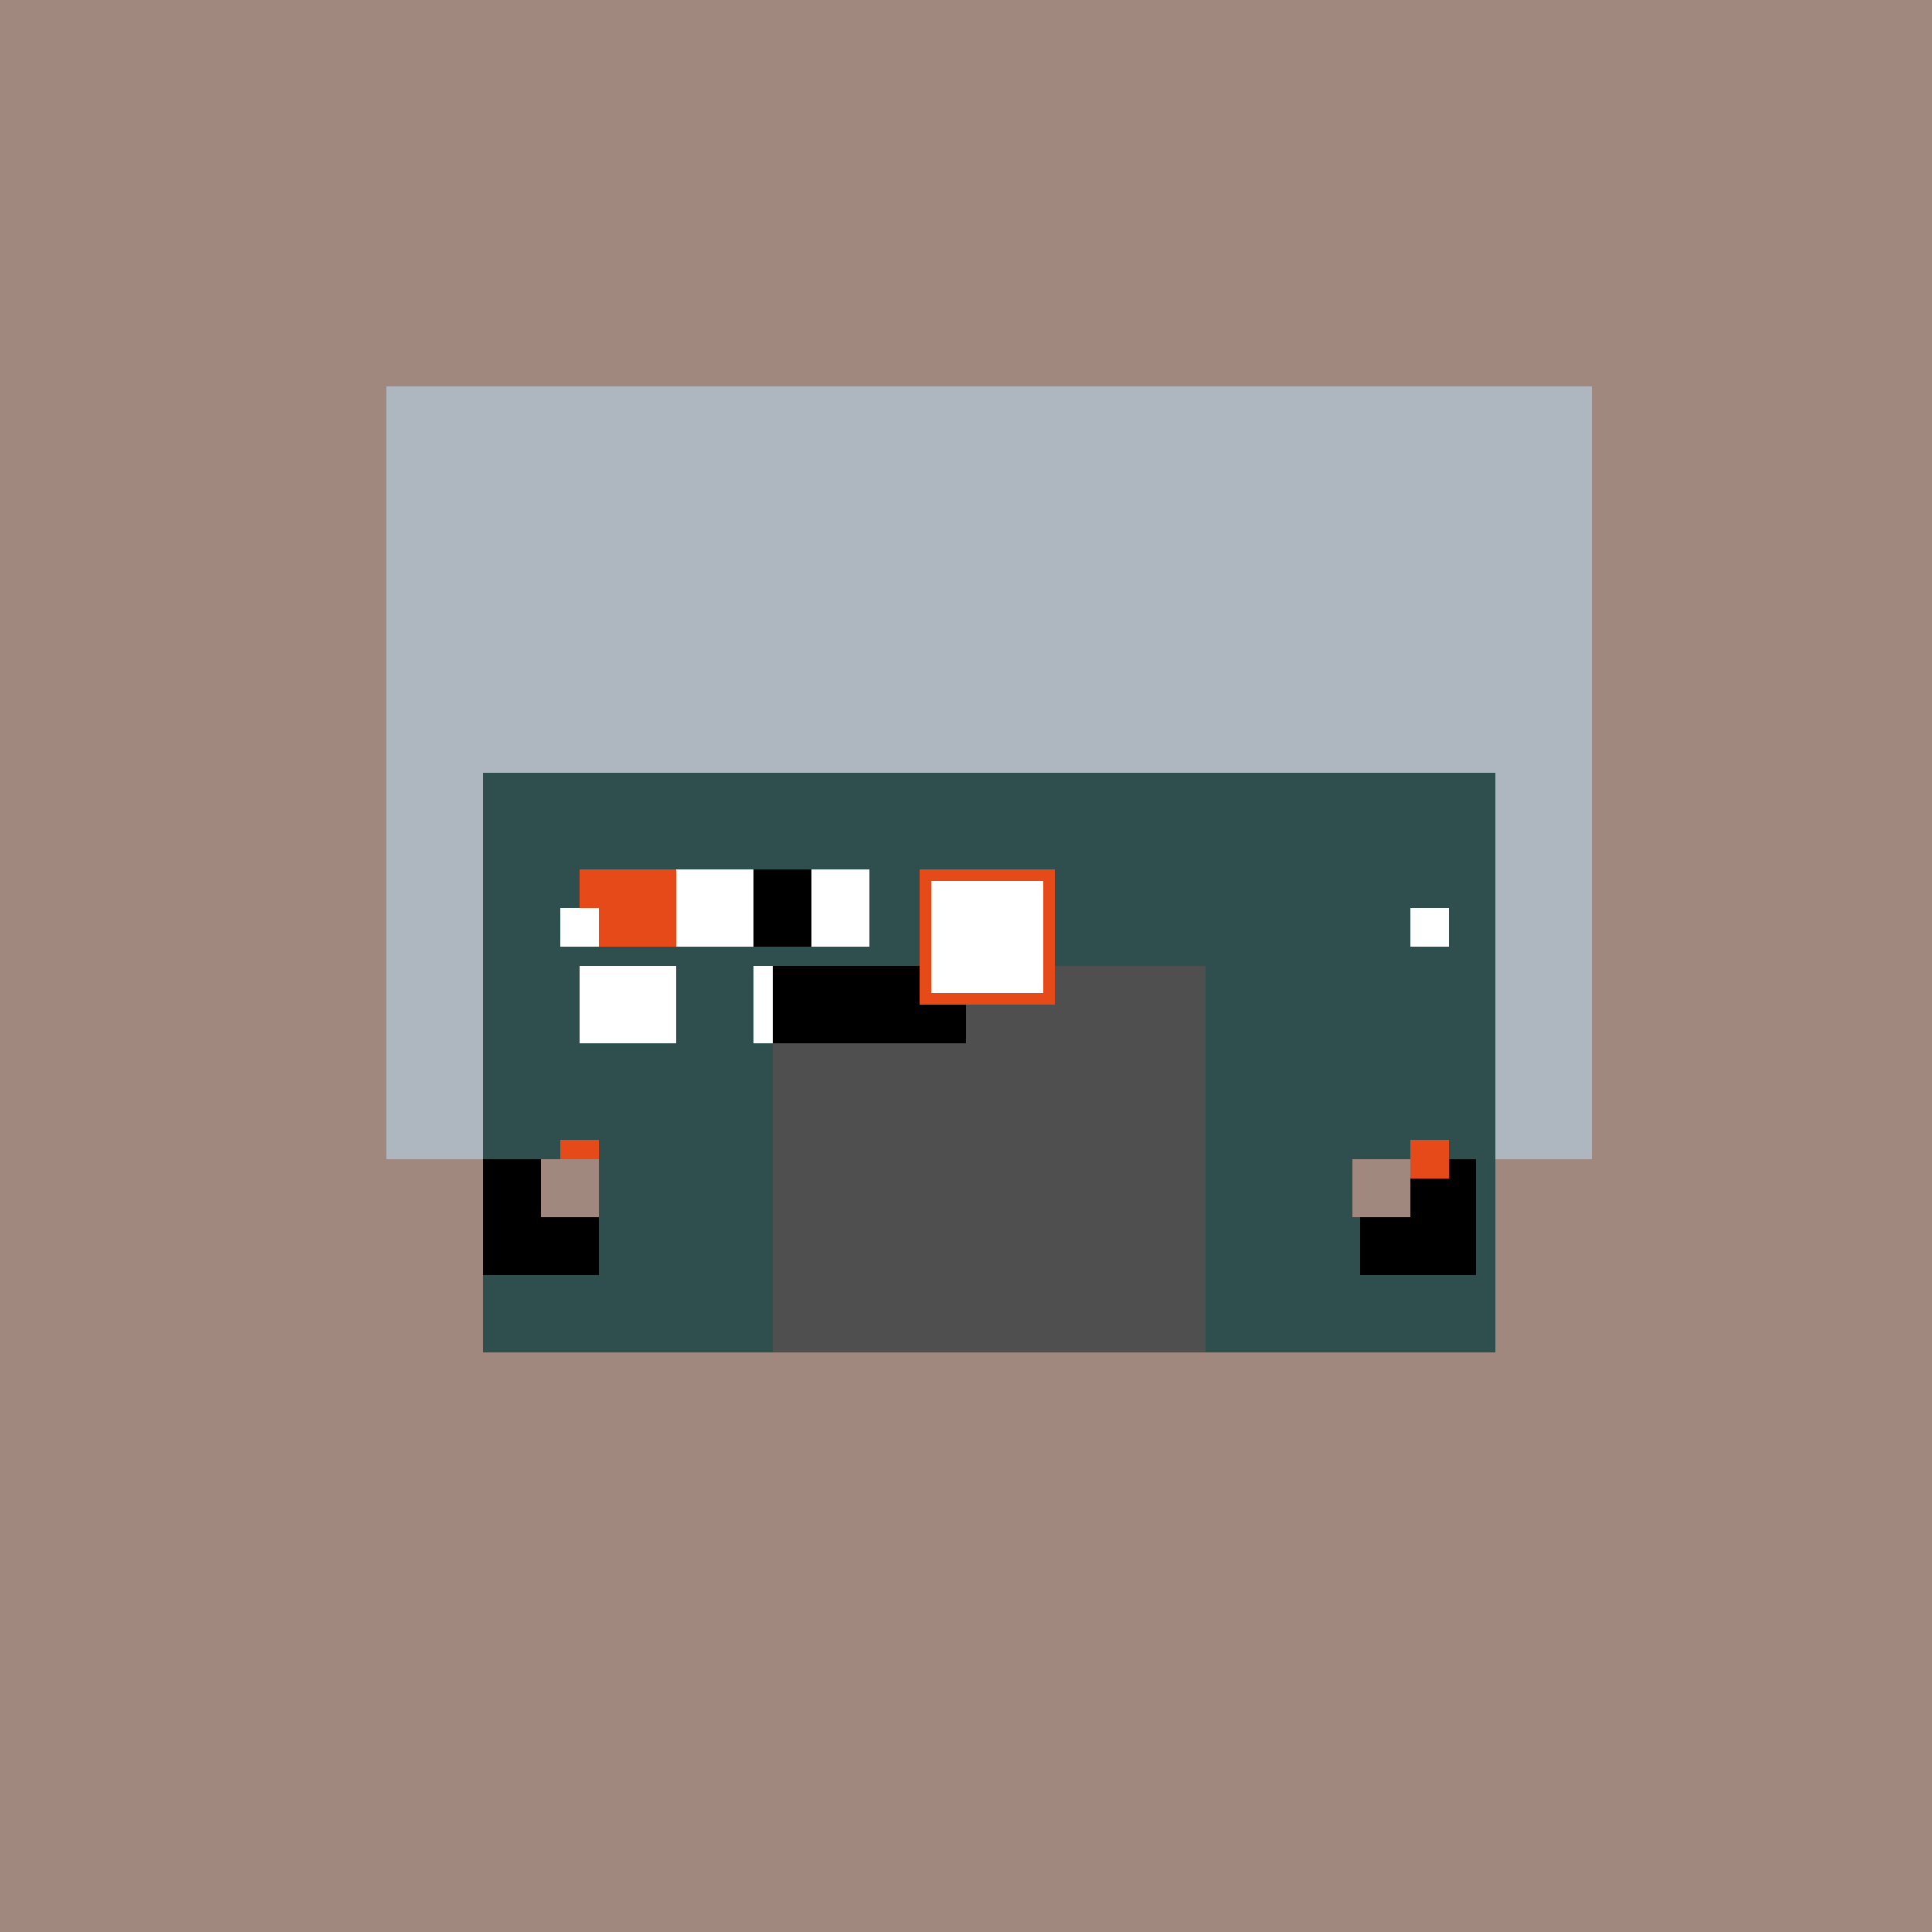 <!--

Generated by DrawGPT.
Free, open source, AI generated images in SVG, PNG, and HTML Canvas format.
https://drawgpt.ai

Created: 2023-09-26T01:47:34.410Z
Link: https://drawgpt.ai/prompt/12580/

-->
<svg xmlns="http://www.w3.org/2000/svg" xmlns:xlink="http://www.w3.org/1999/xlink" width="500" height="500"><defs/><g><rect fill="#A1887F" stroke="none" x="0" y="0" width="512" height="512"/><rect fill="#AEB6BF" stroke="none" x="100" y="100" width="312" height="200"/><rect fill="#2F4F4F" stroke="none" x="125" y="200" width="262" height="150"/><rect fill="#4F4F4F" stroke="none" x="200" y="250" width="112" height="100"/><rect fill="#E64A19" stroke="none" x="150" y="225" width="50" height="20"/><rect fill="#FFFFFF" stroke="none" x="175" y="225" width="20" height="20"/><rect fill="#000000" stroke="none" x="195" y="225" width="15" height="20"/><rect fill="#FFFFFF" stroke="none" x="210" y="225" width="15" height="20"/><rect fill="#FFFFFF" stroke="none" x="150" y="250" width="50" height="20"/><rect fill="#000000" stroke="none" x="200" y="250" width="50" height="20"/><rect fill="#000000" stroke="none" x="125" y="300" width="30" height="30"/><rect fill="#000000" stroke="none" x="352" y="300" width="30" height="30"/><rect fill="#FFFFFF" stroke="none" x="145" y="235" width="10" height="10"/><rect fill="#FFFFFF" stroke="none" x="365" y="235" width="10" height="10"/><rect fill="#E64A19" stroke="none" x="145" y="295" width="10" height="10"/><rect fill="#E64A19" stroke="none" x="365" y="295" width="10" height="10"/><rect fill="#2F4F4F" stroke="none" x="175" y="250" width="20" height="50"/><rect fill="#2F4F4F" stroke="none" x="315" y="250" width="20" height="50"/><rect fill="#A1887F" stroke="none" x="140" y="300" width="15" height="15"/><rect fill="#A1887F" stroke="none" x="350" y="300" width="15" height="15"/><rect fill="#E64A19" stroke="none" x="238" y="225" width="35" height="35"/><rect fill="#FFFFFF" stroke="none" x="241" y="228" width="29" height="29"/></g></svg>